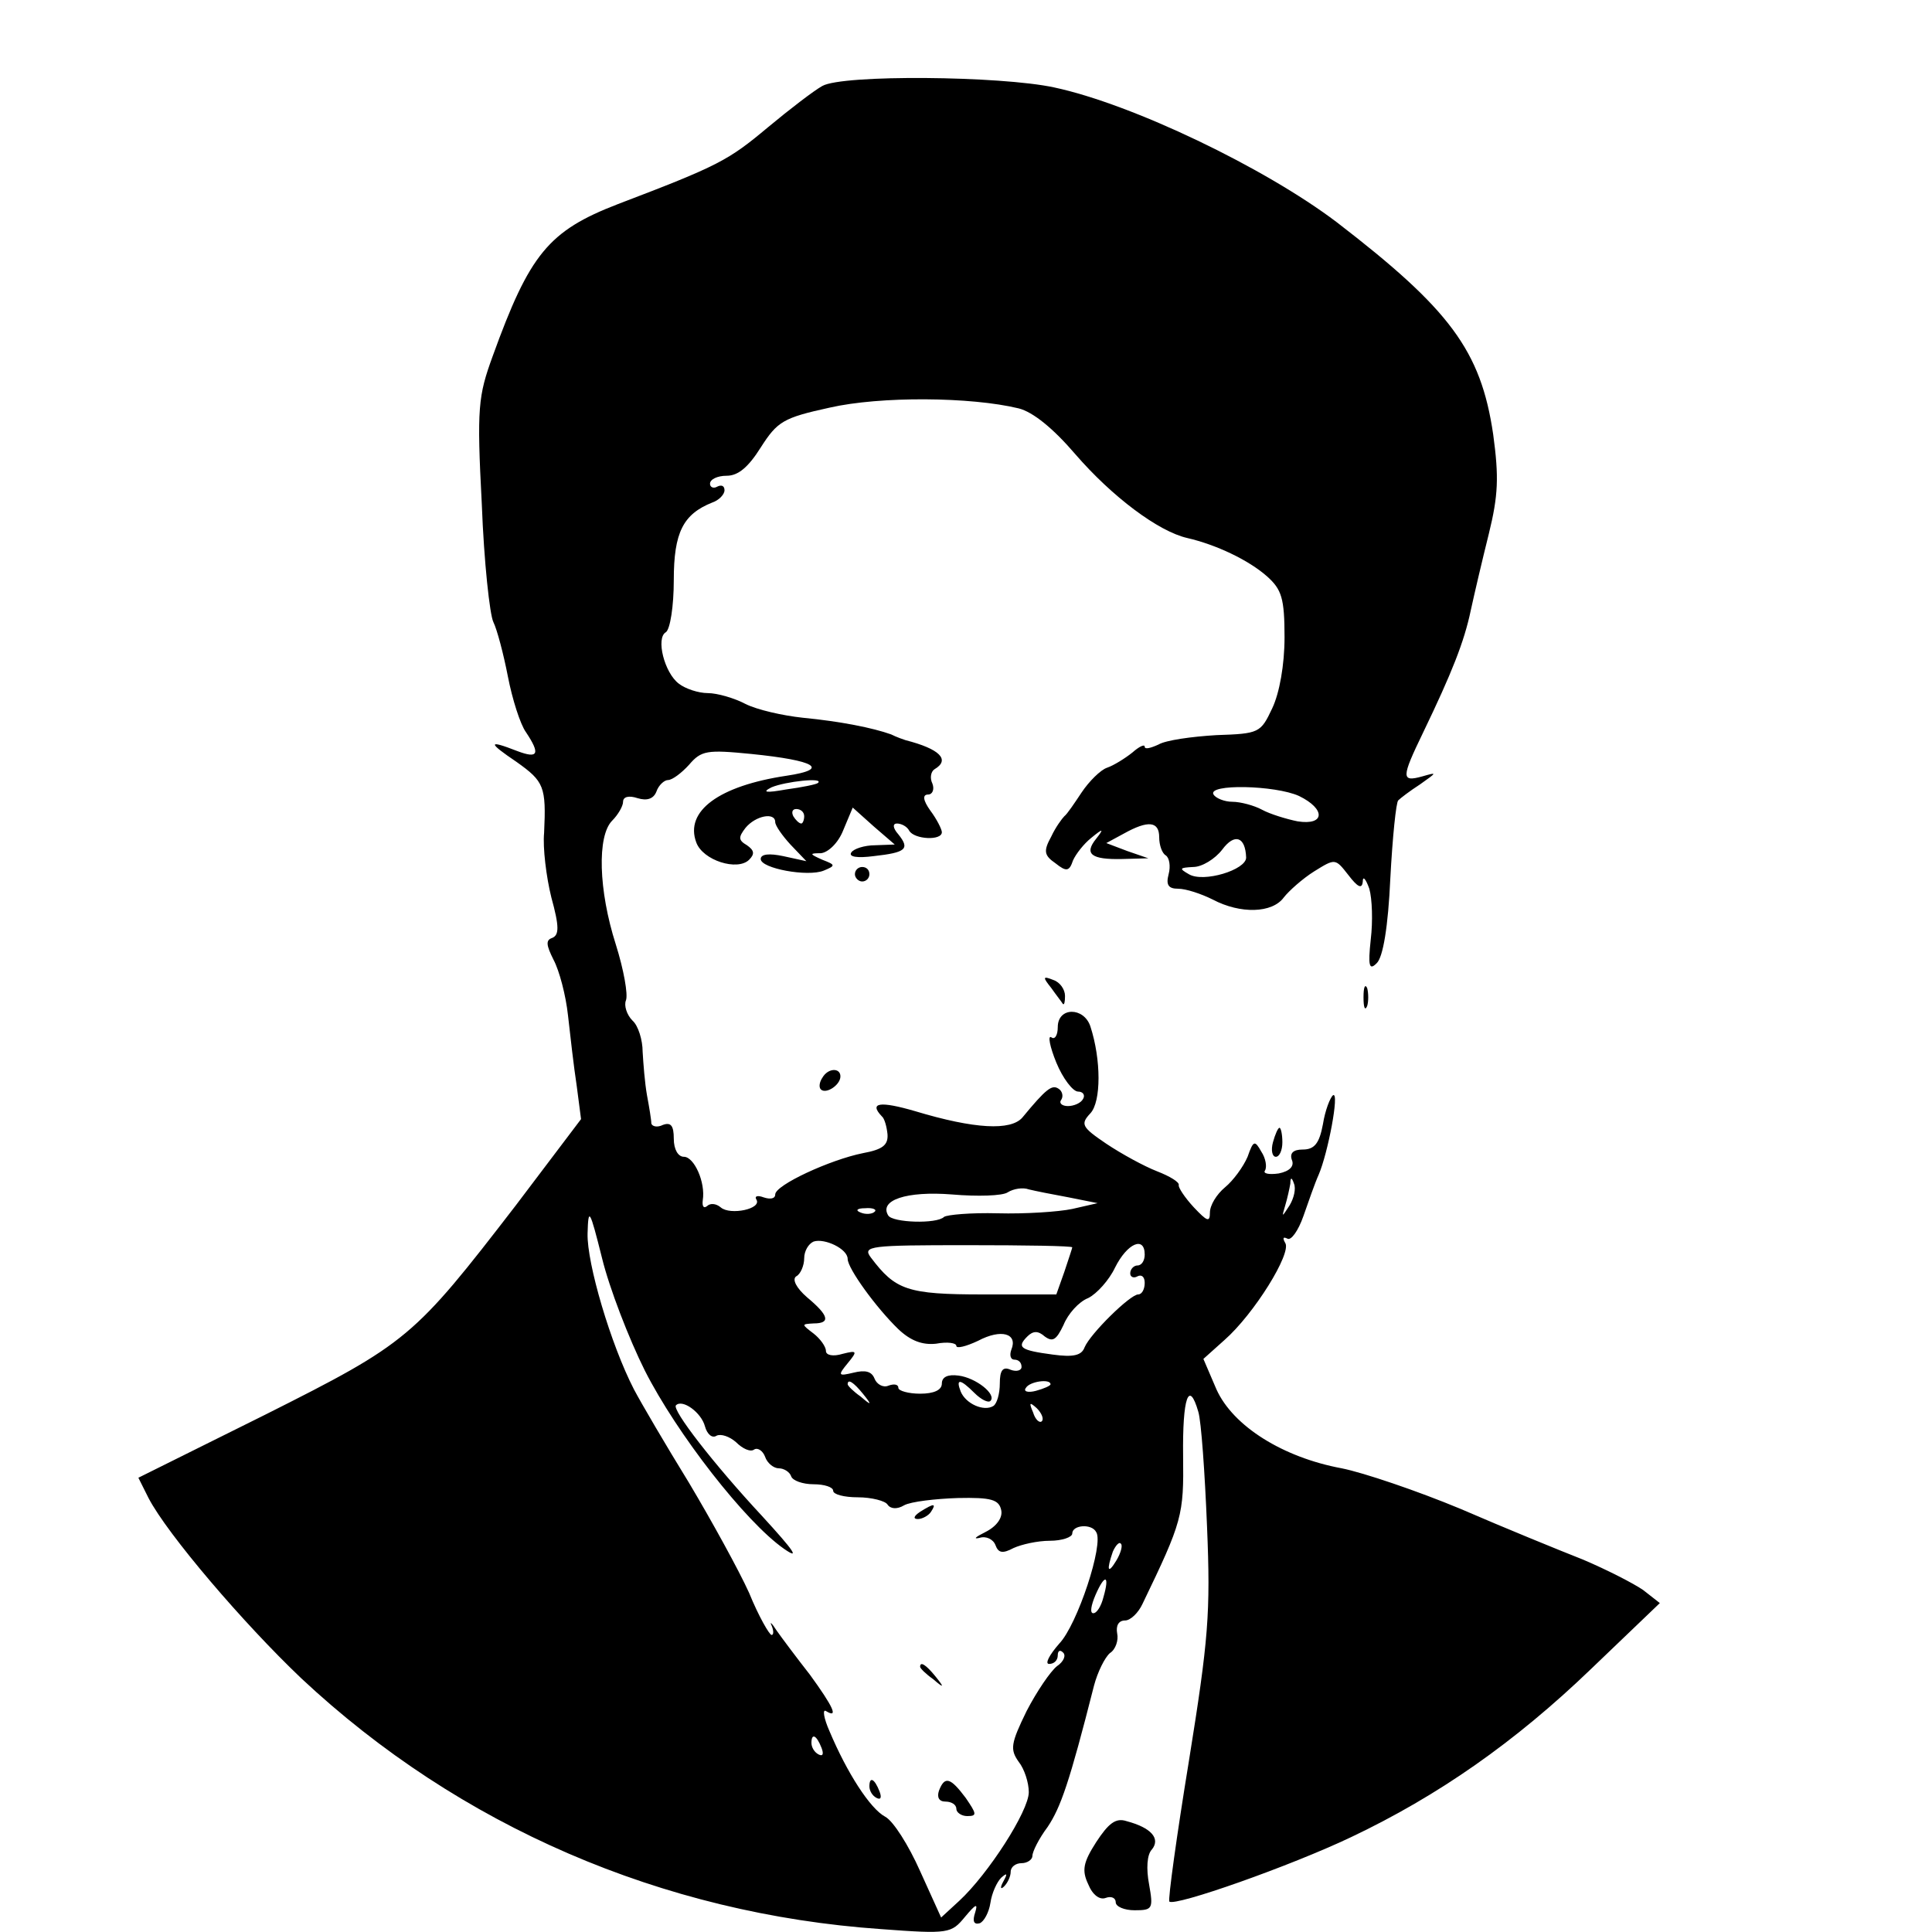 <?xml version="1.0" standalone="no"?>
<!DOCTYPE svg PUBLIC "-//W3C//DTD SVG 20010904//EN"
 "http://www.w3.org/TR/2001/REC-SVG-20010904/DTD/svg10.dtd">
<svg version="1.0" xmlns="http://www.w3.org/2000/svg"
 width="16pt" height="16pt" viewBox="0 0 16 16"
 preserveAspectRatio="xMidYMid meet">
<g transform="translate(0,16) scale(0.006,-0.006)"
fill="#000000" stroke="none">
<path d="M1135 2548 c-11 -6 -45 -32 -75 -57 -55 -46 -68 -53 -207 -106 -96
-37 -122 -69 -173 -210 -20 -55 -22 -71 -15 -204 3 -80 11 -153 16 -163 5 -10
14 -44 20 -75 6 -31 17 -66 25 -77 20 -30 17 -37 -12 -26 -41 16 -41 12 -1
-15 38 -27 41 -34 38 -98 -2 -20 3 -61 10 -89 11 -40 11 -52 1 -56 -9 -3 -8
-10 2 -30 8 -15 17 -49 20 -77 3 -27 8 -71 12 -97 l6 -46 -90 -119 c-141 -183
-149 -190 -346 -289 l-175 -87 14 -28 c26 -50 131 -173 211 -249 218 -204 498
-325 800 -346 94 -7 97 -6 116 17 15 18 18 19 14 6 -4 -12 -2 -17 6 -15 6 2
13 15 15 28 2 14 9 29 15 35 8 7 9 6 3 -5 -5 -9 -4 -12 1 -7 5 5 9 14 9 20 0
7 7 12 15 12 8 0 15 5 15 10 0 6 9 24 21 40 18 27 30 61 64 195 5 19 15 39 22
45 8 5 12 18 10 27 -2 11 2 18 11 18 7 0 18 10 24 23 55 114 57 122 56 204 -1
81 8 106 21 61 4 -13 9 -84 12 -158 5 -120 2 -156 -25 -324 -17 -104 -29 -191
-27 -194 8 -7 167 49 251 89 120 57 226 131 331 232 l95 91 -23 18 c-13 9 -50
28 -83 42 -33 13 -109 44 -169 70 -60 25 -134 50 -164 56 -81 15 -150 58 -173
109 l-18 42 29 26 c41 36 93 120 84 134 -4 7 -3 9 3 6 5 -3 15 11 22 31 7 20
16 46 21 57 13 30 29 115 20 110 -4 -3 -11 -21 -14 -40 -5 -27 -12 -35 -28
-35 -13 0 -18 -5 -15 -14 4 -9 -3 -16 -18 -19 -14 -2 -22 0 -19 4 3 5 1 17 -5
26 -9 16 -11 16 -19 -7 -6 -14 -20 -33 -31 -42 -12 -10 -21 -25 -21 -35 0 -14
-4 -12 -22 7 -13 14 -22 28 -21 31 1 4 -12 12 -30 19 -18 7 -49 24 -70 38 -34
23 -36 27 -22 42 15 16 15 74 0 120 -9 27 -45 27 -45 -1 0 -11 -4 -18 -9 -14
-5 3 -2 -13 7 -35 9 -22 23 -40 30 -40 7 0 10 -5 7 -10 -3 -6 -13 -10 -21 -10
-8 0 -13 4 -9 9 3 5 1 12 -4 15 -9 6 -17 0 -50 -40 -16 -18 -65 -16 -148 9
-48 14 -64 12 -46 -7 4 -3 7 -15 8 -25 1 -15 -7 -21 -34 -26 -45 -9 -121 -44
-121 -57 0 -6 -7 -7 -16 -4 -8 3 -13 2 -10 -3 8 -13 -36 -22 -49 -11 -7 6 -15
6 -19 2 -5 -4 -7 0 -6 8 4 25 -12 60 -26 60 -8 0 -14 10 -14 25 0 18 -4 23
-15 19 -8 -4 -15 -2 -16 2 0 5 -3 23 -6 39 -3 17 -5 43 -6 60 0 16 -6 36 -14
43 -8 8 -12 21 -9 28 3 8 -3 42 -14 77 -24 75 -26 150 -5 171 8 8 15 20 15 26
0 7 8 9 20 5 13 -4 22 -1 26 9 3 9 11 16 16 16 6 0 19 10 29 21 17 20 25 21
86 15 89 -9 109 -21 49 -30 -94 -14 -141 -49 -125 -92 9 -25 57 -40 73 -24 8
8 7 13 -3 20 -12 7 -12 11 -2 24 14 17 41 22 41 8 0 -5 10 -19 21 -31 l22 -23
-32 7 c-19 4 -31 3 -31 -4 0 -13 65 -25 87 -16 17 7 16 8 -2 15 -18 8 -18 9
-2 9 10 1 24 14 31 32 l13 31 29 -26 29 -25 -27 -1 c-15 0 -30 -5 -33 -10 -4
-6 8 -8 31 -5 45 5 50 10 34 30 -8 9 -8 15 -2 15 6 0 14 -4 17 -10 7 -12 45
-14 45 -2 0 4 -7 18 -16 30 -10 14 -11 22 -3 22 6 0 9 7 6 15 -4 8 -2 17 3 20
22 13 7 28 -40 40 -3 1 -12 4 -20 8 -25 9 -70 18 -122 23 -28 3 -63 11 -79 19
-15 8 -39 15 -52 15 -13 0 -31 6 -40 13 -20 15 -32 63 -18 71 6 4 11 36 11 72
0 66 13 91 53 107 9 3 17 11 17 17 0 6 -4 8 -10 5 -5 -3 -10 -1 -10 4 0 6 10
11 23 11 16 0 30 12 47 39 23 36 31 41 95 55 70 16 195 15 261 -1 20 -5 48
-28 78 -63 51 -59 115 -107 155 -116 39 -9 84 -30 110 -53 20 -18 24 -30 24
-84 0 -38 -7 -77 -17 -98 -16 -34 -18 -35 -77 -37 -34 -2 -70 -7 -80 -13 -11
-5 -19 -7 -19 -3 0 4 -8 0 -17 -8 -10 -8 -26 -18 -35 -21 -9 -3 -25 -19 -35
-34 -10 -15 -20 -30 -24 -33 -3 -3 -12 -15 -18 -28 -11 -20 -10 -26 6 -37 15
-12 19 -11 24 4 4 9 15 23 25 31 17 14 18 13 7 -1 -17 -21 -7 -29 36 -28 l36
1 -29 10 -29 11 24 13 c34 19 49 17 49 -5 0 -11 4 -22 9 -25 5 -3 7 -15 4 -26
-4 -15 0 -20 13 -20 11 0 32 -7 48 -15 38 -20 82 -19 98 3 7 9 26 26 42 36 29
18 29 18 47 -5 13 -17 19 -20 20 -9 0 8 4 4 9 -10 4 -14 5 -45 2 -70 -4 -37
-2 -43 8 -33 9 8 16 51 19 117 3 57 8 106 11 108 3 3 16 13 30 22 24 17 24 17
3 11 -29 -8 -29 -2 1 60 40 83 57 126 66 169 5 23 16 70 25 106 13 53 14 78 6
137 -17 116 -60 173 -216 293 -99 75 -282 163 -390 186 -74 16 -292 18 -320 2z
m-6 -962 c-2 -2 -22 -6 -44 -9 -28 -5 -34 -4 -20 3 19 8 73 14 64 6z m664 -18
c37 -18 36 -41 -2 -35 -15 3 -38 10 -49 16 -11 6 -30 11 -41 11 -11 0 -23 5
-26 10 -9 15 85 13 118 -2z m-683 -28 c0 -5 -2 -10 -4 -10 -3 0 -8 5 -11 10
-3 6 -1 10 4 10 6 0 11 -4 11 -10z m610 -57 c0 -17 -59 -35 -79 -23 -14 8 -13
9 6 10 12 0 30 11 40 24 17 23 32 18 33 -11z m60 -480 c-11 -17 -11 -17 -6 0
3 10 6 24 7 30 0 9 2 9 5 0 3 -7 0 -20 -6 -30z m-305 11 l40 -8 -35 -8 c-19
-4 -65 -7 -103 -6 -37 1 -70 -2 -74 -5 -10 -10 -71 -8 -77 2 -13 21 25 34 88
29 35 -3 70 -2 77 3 8 5 21 7 29 4 8 -2 33 -7 55 -11z m-585 -239 c44 -87 139
-209 192 -246 23 -16 14 -3 -30 45 -67 72 -125 147 -119 153 9 9 35 -10 40
-29 3 -11 10 -17 16 -13 6 3 18 -1 27 -9 9 -9 20 -14 25 -10 5 3 12 -2 15 -10
3 -9 12 -16 19 -16 7 0 15 -5 17 -11 2 -6 16 -11 31 -11 15 0 27 -4 27 -9 0
-5 15 -9 34 -9 19 0 38 -5 41 -10 4 -6 13 -7 23 -1 9 5 43 9 74 10 46 1 57 -2
60 -17 2 -10 -6 -22 -22 -30 -14 -7 -17 -10 -8 -8 9 3 19 -2 22 -10 4 -11 10
-12 25 -4 11 5 33 10 50 10 17 0 31 5 31 10 0 12 27 14 33 2 11 -16 -26 -128
-51 -154 -14 -16 -20 -28 -14 -28 7 0 12 5 12 12 0 6 3 8 7 4 5 -4 1 -13 -8
-19 -9 -7 -28 -35 -42 -62 -22 -45 -23 -53 -11 -70 8 -10 14 -29 14 -42 0 -26
-56 -113 -96 -150 l-25 -23 -29 64 c-16 36 -37 69 -48 75 -21 11 -53 61 -77
118 -8 18 -10 31 -5 28 18 -11 10 6 -22 50 -18 23 -39 51 -46 61 -7 11 -10 13
-7 7 3 -7 3 -13 0 -13 -3 0 -18 26 -31 58 -14 31 -52 100 -83 152 -32 52 -66
110 -76 129 -32 62 -65 174 -64 215 1 37 3 34 20 -34 10 -41 37 -111 59 -155z
m317 219 c-3 -3 -12 -4 -19 -1 -8 3 -5 6 6 6 11 1 17 -2 13 -5z m-37 -65 c0
-13 39 -67 70 -97 17 -16 33 -22 52 -20 16 3 28 1 28 -3 0 -4 13 -1 30 7 32
17 55 10 46 -12 -3 -8 -1 -14 4 -14 6 0 10 -4 10 -10 0 -5 -7 -7 -15 -4 -11 5
-15 -1 -15 -19 0 -14 -4 -28 -9 -31 -13 -8 -38 3 -45 20 -7 18 -1 18 19 -2 9
-9 19 -14 22 -11 9 9 -20 32 -44 35 -15 2 -23 -2 -23 -11 0 -9 -11 -14 -30
-14 -16 0 -30 4 -30 8 0 5 -6 6 -14 3 -7 -3 -16 2 -19 10 -4 10 -13 12 -29 8
-21 -5 -22 -4 -8 13 14 17 13 18 -7 13 -13 -4 -23 -2 -23 4 0 6 -8 17 -17 24
-17 13 -17 13 0 14 24 0 21 11 -9 36 -15 13 -21 25 -15 29 6 3 11 15 11 25 0
10 6 20 13 23 15 5 47 -10 47 -24z m310 16 c0 -1 -5 -16 -11 -34 l-11 -31
-101 0 c-105 0 -121 6 -155 51 -12 16 -1 17 133 17 80 0 145 -1 145 -3z m100
-10 c0 -8 -4 -15 -10 -15 -5 0 -10 -5 -10 -11 0 -5 5 -7 10 -4 6 3 10 -1 10
-9 0 -9 -4 -16 -9 -16 -11 0 -66 -54 -74 -73 -4 -11 -15 -14 -44 -10 -45 6
-50 10 -35 25 8 8 15 8 24 0 11 -8 16 -5 26 16 6 15 21 32 34 37 12 6 29 25
37 42 17 34 41 44 41 18z m-389 -192 c13 -16 12 -17 -3 -4 -10 7 -18 15 -18
17 0 8 8 3 21 -13z m259 13 c0 -2 -9 -6 -20 -9 -11 -3 -18 -1 -14 4 5 9 34 13
34 5z m-12 -51 c-3 -3 -9 2 -12 12 -6 14 -5 15 5 6 7 -7 10 -15 7 -18z m103
-192 c-12 -20 -14 -14 -5 12 4 9 9 14 11 11 3 -2 0 -13 -6 -23z m-18 -51 c-3
-12 -9 -22 -14 -22 -5 0 -3 11 3 25 13 30 20 28 11 -3z m-389 -208 c3 -8 2
-12 -4 -9 -6 3 -10 10 -10 16 0 14 7 11 14 -7z"/>
<path d="M1270 580 c-9 -6 -10 -10 -3 -10 6 0 15 5 18 10 8 12 4 12 -15 0z"/>
<path d="M1270 366 c0 -2 8 -10 18 -17 15 -13 16 -12 3 4 -13 16 -21 21 -21
13z"/>
<path d="M1200 201 c0 -6 4 -13 10 -16 6 -3 7 1 4 9 -7 18 -14 21 -14 7z"/>
<path d="M1296 195 c-3 -9 0 -15 9 -15 8 0 15 -4 15 -10 0 -5 7 -10 15 -10 14
0 13 3 -2 25 -21 28 -29 31 -37 10z"/>
<path d="M1180 1460 c0 -5 5 -10 10 -10 6 0 10 5 10 10 0 6 -4 10 -10 10 -5 0
-10 -4 -10 -10z"/>
<path d="M1451 1303 c7 -10 15 -20 16 -22 2 -2 3 3 3 11 0 9 -7 19 -16 22 -15
6 -15 4 -3 -11z"/>
<path d="M1882 1290 c0 -14 2 -19 5 -12 2 6 2 18 0 25 -3 6 -5 1 -5 -13z"/>
<path d="M1135 1179 c-4 -6 -5 -13 -2 -16 7 -7 27 6 27 18 0 12 -17 12 -25 -2z"/>
<path d="M1757 1090 c-3 -11 -1 -20 4 -20 5 0 9 9 9 20 0 11 -2 20 -4 20 -2 0
-6 -9 -9 -20z"/>
<path d="M1513 124 c-18 -28 -20 -39 -11 -58 6 -15 16 -22 24 -19 8 3 14 0 14
-6 0 -6 12 -11 26 -11 25 0 26 2 20 36 -4 21 -3 41 4 48 12 15 -1 30 -35 39
-15 5 -25 -3 -42 -29z"/>
</g>
</svg>
